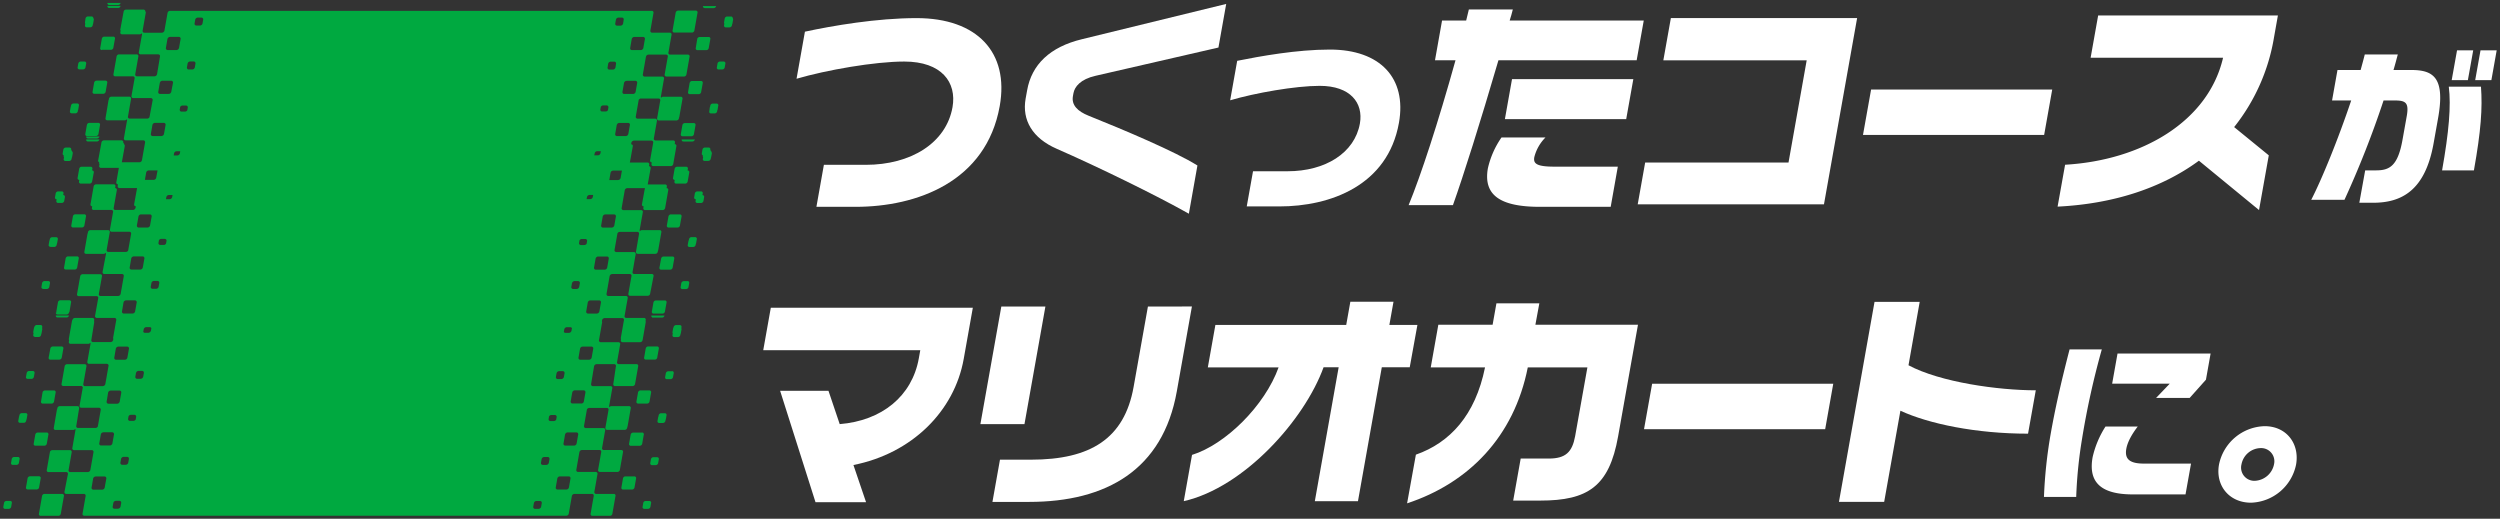 <svg id="レイヤー_1" data-name="レイヤー 1" xmlns="http://www.w3.org/2000/svg" viewBox="0 0 853 177"><rect x="0" y="0" width="853" height="177" fill="#333333" stroke="none"/><defs><style>.cls-1{fill:#00a940;fill-rule:evenodd;}.cls-2{fill:#fff;}</style></defs><path class="cls-1" d="M26.33,91.27l.55-3.09a.57.57,0,0,0-.58-.7H23.22a.87.87,0,0,0-.82.7l-.54,3.09a.57.57,0,0,0,.57.7h3.08A.85.85,0,0,0,26.33,91.27Zm7.22-49.35H30.47a.87.87,0,0,0-.82.7l-.54,3.09a.57.57,0,0,0,.57.7h3.08a.88.88,0,0,0,.83-.7l.54-3.09A.57.57,0,0,0,33.55,41.92Zm-10,65.71H19.06a.57.57,0,0,0,.58.7h3.08A.87.87,0,0,0,23.54,107.63ZM33.9,47.57H29.42a.57.57,0,0,0,.58.7h3.08A.87.87,0,0,0,33.9,47.57ZM31.43,61.94,32,58.85a.57.57,0,0,0-.58-.7h0l.1-.56a.57.57,0,0,0-.58-.7H27.84a.87.87,0,0,0-.82.7l-.54,3.09a.57.57,0,0,0,.57.7h0l-.09.56a.57.57,0,0,0,.57.7h3.08A.87.87,0,0,0,31.43,61.94Zm-2-15.38a.57.57,0,0,0,.58.7h3.08a.87.87,0,0,0,.82-.7Zm-5.17,56.59a.57.57,0,0,0-.58-.7H20.59a.87.87,0,0,0-.82.7l-.54,3.09a.54.54,0,0,0,.06.38h-.23a.57.57,0,0,0,.58.7h3.08a.87.87,0,0,0,.82-.7h0a.81.81,0,0,0,.19-.38ZM32.15,32h3.08a.86.86,0,0,0,.82-.7l.55-3.09a.58.58,0,0,0-.58-.7H32.94a.88.88,0,0,0-.82.7l-.54,3.09A.57.57,0,0,0,32.15,32Zm2.63-15h3.08a.86.86,0,0,0,.82-.71l.55-3.09a.58.58,0,0,0-.58-.7H35.57a.88.88,0,0,0-.82.7l-.54,3.09A.58.58,0,0,0,34.78,17.08ZM18.44,137l.55-3.08a.57.57,0,0,0-.58-.7H15.33a.87.87,0,0,0-.82.7L14,137a.58.58,0,0,0,.57.71h3.08A.87.87,0,0,0,18.44,137Zm-5.58,10.58a.87.87,0,0,0-.82.7l-.54,3.09a.57.57,0,0,0,.57.7h3.08a.85.85,0,0,0,.82-.7l.55-3.09a.57.57,0,0,0-.58-.7ZM21.07,122l.55-3.08a.57.57,0,0,0-.58-.7H18a.87.87,0,0,0-.82.7L16.6,122a.58.58,0,0,0,.57.71h3.08A.86.86,0,0,0,21.07,122ZM28.8,76.91l.54-3.09a.57.57,0,0,0-.57-.7H25.69a.86.86,0,0,0-.82.7l-.54,3.09a.57.57,0,0,0,.57.7H28A.87.87,0,0,0,28.8,76.91Zm197.92,30.76h-4.47a.56.56,0,0,0,.57.7h3.08A.86.86,0,0,0,226.72,107.67Zm-8.21,25.54a.88.88,0,0,0-.82.7l-.54,3.09a.57.57,0,0,0,.57.7h3.08a.85.85,0,0,0,.82-.7l.55-3.09a.58.58,0,0,0-.58-.7Zm8.92-30a.57.57,0,0,0-.58-.7h-3.08a.87.87,0,0,0-.82.7l-.54,3.09a.57.57,0,0,0,.57.7h3.08a.86.86,0,0,0,.82-.7Zm13-100.44h3.08a.86.86,0,0,0,.82-.7h-4.47A.57.57,0,0,0,240.43,2.75ZM229.51,91.31l.55-3.09a.57.57,0,0,0-.58-.7H226.4a.87.87,0,0,0-.82.7L225,91.31a.57.57,0,0,0,.57.7h3.08A.86.86,0,0,0,229.51,91.31ZM224.25,122l.55-3.09a.58.58,0,0,0-.58-.7h-3.08a.88.88,0,0,0-.82.7l-.54,3.09a.57.57,0,0,0,.57.7h3.08A.85.85,0,0,0,224.25,122ZM237.39,16.41a.57.57,0,0,0,.57.7H241a.85.85,0,0,0,.82-.7l.55-3.09a.57.57,0,0,0-.58-.7h-3.08a.88.88,0,0,0-.82.7ZM236.73,42h-3.08a.87.87,0,0,0-.82.7l-.54,3.09a.57.57,0,0,0,.58.7h3.07a.88.88,0,0,0,.83-.7l.54-3.09A.57.57,0,0,0,236.73,42Zm2.5-10.58.55-3.09a.58.58,0,0,0-.58-.7h-3.08a.88.88,0,0,0-.82.7l-.54,3.09a.57.57,0,0,0,.57.7h3.08A.85.85,0,0,0,239.23,31.38ZM230.1,11.11h6a.87.87,0,0,0,.82-.7L238,4.32a.57.57,0,0,0-.57-.7h-6.07a.88.88,0,0,0-.82.7l-1.06,6.06A.6.6,0,0,0,230.1,11.11ZM37.25,1.7h3.08a.87.87,0,0,0,.82-.7H36.67A.57.57,0,0,0,37.25,1.7ZM232,76.94l.55-3.08a.58.58,0,0,0-.58-.71h-3.08a.88.88,0,0,0-.82.71l-.54,3.08a.57.57,0,0,0,.57.7h3.08A.86.86,0,0,0,232,76.94Zm2.63-15,.55-3.08a.57.57,0,0,0-.58-.7h0l.1-.56a.57.57,0,0,0-.58-.7H231a.87.87,0,0,0-.82.7l-.54,3.09a.57.57,0,0,0,.57.7h0l-.09.55a.58.58,0,0,0,.57.71h3.08A.86.86,0,0,0,234.61,62Zm2.47-14.36H232.6a.57.57,0,0,0,.58.7h3.08A.87.87,0,0,0,237.08,47.61ZM37.25,2.71h3.08a.87.87,0,0,0,.82-.7H36.67A.57.57,0,0,0,37.25,2.71ZM21.74,53l0,.22a.58.58,0,0,0,.1.45l-.1.56a.57.57,0,0,0,.57.7h1.29a.86.86,0,0,0,.82-.7l.06-.35a.75.75,0,0,0,.11-.28l.23-1.29a.6.6,0,0,0-.17-.54.56.56,0,0,0-.35-.5l0-.22a.57.57,0,0,0-.58-.7H22.44a.87.87,0,0,0-.83.7l-.22,1.29A.56.56,0,0,0,21.74,53Zm207.57,73.68H228a.87.87,0,0,0-.83.7l-.22,1.29a.57.57,0,0,0,.57.7h1.29a.86.86,0,0,0,.82-.7l.23-1.29A.57.57,0,0,0,229.31,126.63Zm3.21-15.06a.57.57,0,0,0-.58-.7h-1.29a.88.88,0,0,0-.82.7v.05a.82.82,0,0,0-.15.33l-.23,1.3a.62.62,0,0,0,.1.45l-.1.56a.58.58,0,0,0,.58.7h1.29a.88.88,0,0,0,.82-.7l.06-.35a1,1,0,0,0,.11-.28l.22-1.29a.57.57,0,0,0-.07-.39ZM226.85,141h-1.29a.87.87,0,0,0-.82.7l-.06.35a1,1,0,0,0-.11.28l-.23,1.29a.57.57,0,0,0,.58.7h1.29a.87.87,0,0,0,.82-.7l.06-.35a.86.86,0,0,0,.11-.28l.22-1.29A.56.56,0,0,0,226.85,141Zm7.72-45.07h-1.28a.88.88,0,0,0-.83.7l-.22,1.29a.58.58,0,0,0,.57.71h1.29a.87.87,0,0,0,.82-.71l.23-1.29A.57.57,0,0,0,234.57,95.9Zm-15.45,51.68H216a.87.87,0,0,0-.82.7l-.54,3.09a.57.57,0,0,0,.58.7h3.07a.88.88,0,0,0,.83-.7l.54-3.09A.57.57,0,0,0,219.12,147.58ZM29.52,9.32h1.29a.86.86,0,0,0,.82-.7l.07-.35A.94.94,0,0,0,31.8,8L32,6.7a.6.6,0,0,0-.17-.54.56.56,0,0,0-.57-.55H30a.86.86,0,0,0-.82.7L29,7.6a.59.59,0,0,0,.1.46l-.1.56A.57.57,0,0,0,29.52,9.32ZM221.58,170.93H220.3a.87.87,0,0,0-.83.7l-.22,1.29a.57.57,0,0,0,.57.7h1.29a.86.86,0,0,0,.82-.7l.23-1.29A.57.57,0,0,0,221.58,170.93ZM246.92,21h-1.28a.87.87,0,0,0-.83.7L244.59,23a.57.57,0,0,0,.57.7h1.29a.86.86,0,0,0,.82-.7l.23-1.29A.57.57,0,0,0,246.92,21Zm-2.46,14.34h-1.29a.87.87,0,0,0-.82.7l-.06.35a1,1,0,0,0-.11.28L242,38a.56.56,0,0,0,.57.7h1.29a.87.87,0,0,0,.82-.7l.06-.35a1,1,0,0,0,.11-.28l.22-1.29A.56.56,0,0,0,244.46,35.35Zm-28,127.2h-3.08a.87.87,0,0,0-.82.7l-.54,3.09a.57.57,0,0,0,.57.7h3.08a.86.86,0,0,0,.82-.7l.55-3.09A.57.57,0,0,0,216.49,162.55ZM250,6.18a.55.55,0,0,0-.57-.55H248.1a.87.87,0,0,0-.82.7l-.23,1.29a.64.64,0,0,0,.1.46l-.1.56a.58.58,0,0,0,.58.7h1.29a.88.88,0,0,0,.82-.7l.06-.35a1,1,0,0,0,.11-.28l.22-1.29A.57.57,0,0,0,250,6.18ZM239.67,66.57h0l.1-.56a.57.57,0,0,0-.58-.7h-1.28a.87.87,0,0,0-.83.7l-.22,1.29a.57.57,0,0,0,.57.7h0l-.1.56a.57.57,0,0,0,.58.7h1.29a.87.87,0,0,0,.82-.7l.23-1.29A.57.57,0,0,0,239.67,66.57Zm-2.46,14.34h-1.29a.87.87,0,0,0-.82.7L235,82a1,1,0,0,0-.11.28l-.23,1.29a.57.57,0,0,0,.58.7h1.29a.87.87,0,0,0,.82-.7l.06-.35a.9.9,0,0,0,.11-.27l.22-1.3A.57.57,0,0,0,237.21,80.91Zm5.16-29.68,0-.19a.57.57,0,0,0-.57-.7h-1.29a.87.87,0,0,0-.83.7l-.22,1.29a.57.57,0,0,0,.35.66l0,.2a.58.58,0,0,0,.1.45l-.1.56a.57.57,0,0,0,.58.7h1.29a.88.88,0,0,0,.82-.7l.06-.35a.73.73,0,0,0,.1-.28l.23-1.29a2.09,2.09,0,0,0-.51-1.05ZM224.22,156h-1.29a.87.87,0,0,0-.83.7l-.22,1.29a.58.58,0,0,0,.57.71h1.29a.86.86,0,0,0,.82-.71l.23-1.29A.57.57,0,0,0,224.22,156Zm-207-71.75h1.29a.85.85,0,0,0,.82-.7l.07-.35a.88.88,0,0,0,.1-.27l.23-1.3a.57.57,0,0,0-.58-.7H17.81a.88.88,0,0,0-.82.7l-.06.35a.73.73,0,0,0-.1.28l-.23,1.29A.57.57,0,0,0,17.17,84.21Zm-5.26,30.73H13.2a.85.85,0,0,0,.82-.7l.07-.35a.94.94,0,0,0,.1-.28l.23-1.29a.59.59,0,0,0-.07-.38l.06-.39a.57.57,0,0,0-.57-.7H12.55a.87.87,0,0,0-.82.7v0a.82.82,0,0,0-.15.33l-.23,1.3a.58.58,0,0,0,.1.45l-.1.56A.57.57,0,0,0,11.91,114.94Zm2.8-16.38H16a.88.88,0,0,0,.82-.7l.23-1.3a.57.57,0,0,0-.58-.7H15.18a.88.88,0,0,0-.82.7l-.22,1.3A.57.57,0,0,0,14.71,98.56ZM19.33,68h0l-.1.54a.57.57,0,0,0,.58.7H21.1a.87.87,0,0,0,.82-.7l.23-1.29a.57.57,0,0,0-.58-.7h0l.09-.54a.56.56,0,0,0-.57-.7H19.8A.87.87,0,0,0,19,66l-.23,1.29A.57.57,0,0,0,19.33,68Zm7.73-44.32h1.29a.87.87,0,0,0,.82-.7l.23-1.29a.57.57,0,0,0-.58-.7H27.53a.87.87,0,0,0-.82.7L26.48,23A.57.57,0,0,0,27.06,23.66Zm-2.63,15h1.28a.87.87,0,0,0,.83-.7l.06-.35a.67.67,0,0,0,.1-.28L26.93,36a.57.57,0,0,0-.58-.7H25.07a.87.87,0,0,0-.83.7l-.06.35a.73.73,0,0,0-.1.28L23.85,38A.57.57,0,0,0,24.43,38.65ZM13.89,163.21a.57.57,0,0,0-.58-.7H10.23a.87.87,0,0,0-.82.7l-.54,3.09a.57.57,0,0,0,.57.7h3.08a.85.85,0,0,0,.82-.7Zm198.22-9.66H206a.58.58,0,0,1-.57-.71l1.06-6.05a.6.6,0,0,0-.6-.73h-6a.62.62,0,0,1-.62-.75l1-5.66a1,1,0,0,1,.78-.47h6a.57.57,0,0,1,.58.7l-1.07,6.06a.6.6,0,0,0,.61.73h6a.88.88,0,0,0,.82-.7l.06-.33a.73.73,0,0,0,.1-.28l1.07-6.08a.57.57,0,0,0-.57-.7h-6.07a.83.83,0,0,0-.64.34.59.59,0,0,1-.09-.44l1.06-6a.59.59,0,0,0-.61-.73h-6a.61.61,0,0,1-.61-.75l1-6a.94.94,0,0,1,.88-.75h6a.57.57,0,0,1,.58.7L209.26,131a.59.59,0,0,0,.6.73h6a.88.88,0,0,0,.82-.7l1.07-6.09a.57.57,0,0,0-.58-.7h-6.06a.57.57,0,0,1-.57-.7l1.06-6.05a.59.59,0,0,0-.61-.73h-6a.61.61,0,0,1-.61-.75l1.06-6a.56.56,0,0,0-.07-.39l.06-.35a.93.93,0,0,1,.88-.74h6a.57.57,0,0,1,.58.7l-1.06,6a.62.62,0,0,0,.06.41l-.06.38a.6.6,0,0,0,.6.73h6a.87.87,0,0,0,.82-.7l1.07-6.09a.56.56,0,0,0-.07-.39l.07-.39a.57.57,0,0,0-.58-.7h-6.06a.57.57,0,0,1-.57-.7l1.06-6.06a.6.6,0,0,0-.61-.73h-6a.61.61,0,0,1-.61-.75l1.05-6a.93.93,0,0,1,.88-.74h6a.57.57,0,0,1,.58.7l-1.06,6a.59.59,0,0,0,.6.73h6a.86.86,0,0,0,.82-.7L223,94.19a.57.57,0,0,0-.57-.7H216.4a.57.57,0,0,1-.57-.7l1.06-6.06a.6.6,0,0,0-.6-.73h-6a.61.61,0,0,1-.61-.75l1-5.66a.94.94,0,0,1,.78-.47h6a.57.57,0,0,1,.58.7L217,85.88a.6.6,0,0,0,.61.73h6a.88.88,0,0,0,.82-.7l.06-.33a.73.73,0,0,0,.1-.28l1.07-6.08a.57.57,0,0,0-.57-.7H219a.86.86,0,0,0-.65.34.64.64,0,0,1-.09-.44l1.07-6a.59.59,0,0,0-.61-.73h-6a.61.61,0,0,1-.61-.75l1.05-6a.94.94,0,0,1,.88-.75h6l-1,5.5a.58.58,0,0,0,.57.72l-.1.54a.6.6,0,0,0,.61.73h6a.88.88,0,0,0,.82-.7l1.07-6.09a.57.57,0,0,0-.58-.7h0l.1-.55a.58.58,0,0,0-.57-.71H221l1-5.49a.6.6,0,0,0-.57-.73l.09-.53a.6.6,0,0,0-.61-.73h-6l1-5.52a.57.57,0,0,0-.58-.7l.09-.51a1,1,0,0,1,.88-.75h6a.58.58,0,0,1,.57.71l-1.06,6a.59.59,0,0,0,.57.72l-.09.54a.59.59,0,0,0,.6.73h6a.87.87,0,0,0,.82-.7l1.07-6.09a.57.57,0,0,0-.58-.7h0l.1-.55a.58.58,0,0,0-.57-.71h-6.07a.57.57,0,0,1-.57-.7l1.06-6a.6.6,0,0,0-.6-.73h-6a.62.62,0,0,1-.62-.75l1-5.66a.92.92,0,0,1,.77-.47h6a.57.57,0,0,1,.58.7l-1.07,6.06a.6.6,0,0,0,.61.73h6a.88.88,0,0,0,.82-.71l.06-.33a.63.63,0,0,0,.1-.27l1.07-6.08a.58.58,0,0,0-.57-.71h-6.07a.84.84,0,0,0-.64.35.59.59,0,0,1-.09-.44l1.06-6.05a.59.59,0,0,0-.61-.73h-6a.61.61,0,0,1-.61-.75l1.05-6a.94.94,0,0,1,.88-.75h6a.57.57,0,0,1,.58.7l-1.06,6.06a.59.59,0,0,0,.6.73h6a.88.88,0,0,0,.82-.71l1.07-6.08a.57.57,0,0,0-.58-.7h-6.06a.57.57,0,0,1-.57-.7l1.06-6.05a.59.59,0,0,0-.61-.73h-6a.61.61,0,0,1-.61-.75l1.06-6a.57.57,0,0,0-.58-.7H58a.88.88,0,0,0-.83.71l-1.06,6a.93.93,0,0,1-.87.75h-6a.58.58,0,0,1-.58-.7l1.07-6.06a.59.59,0,0,0-.17-.55.57.57,0,0,0-.6-.58H43a.87.87,0,0,0-.82.7L41.06,10a.6.6,0,0,0,.1.46l-.1.55a.57.57,0,0,0,.58.7H47.7a.86.86,0,0,0,.65-.34.59.59,0,0,1,.09.44l-1.07,6a.6.6,0,0,0,.61.73h6a.61.61,0,0,1,.61.75l-1,6a.93.93,0,0,1-.87.75h-6a.58.58,0,0,1-.58-.7l1.07-6.06a.6.6,0,0,0-.61-.73h-6a.88.88,0,0,0-.82.7l-1.07,6.09a.58.58,0,0,0,.58.7h6.06a.57.57,0,0,1,.58.7l-1.07,6a.6.6,0,0,0,.61.73h6a.61.61,0,0,1,.61.75L51,40a.94.94,0,0,1-.77.47h-6a.57.57,0,0,1-.57-.7l1.06-6.06a.59.59,0,0,0-.6-.72H38a.85.85,0,0,0-.82.7l-.06.33a.81.81,0,0,0-.11.27L36,40.34a.58.58,0,0,0,.58.71H42.6a.87.87,0,0,0,.65-.35.59.59,0,0,1,.09.44l-1.06,6a.6.6,0,0,0,.6.74h6a.61.61,0,0,1,.62.74l-1.06,6a.93.93,0,0,1-.87.75h-6l1-5.5a.63.63,0,0,0-.17-.55.59.59,0,0,0-.34-.53l0-.18a.59.59,0,0,0-.61-.72h-6a.87.87,0,0,0-.83.7L33.5,54.71a.55.55,0,0,0,.35.65l0,.2a.59.59,0,0,0,.1.46l-.1.55a.57.57,0,0,0,.58.7h6.12l-.86,4.9a.59.59,0,0,0,.57.73l-.1.53a.6.6,0,0,0,.61.73h6l-1,5.52a.57.57,0,0,0,.57.7l-.09.51a.94.94,0,0,1-.88.75h-6a.57.57,0,0,1-.58-.7l1.07-6.06a.59.59,0,0,0-.58-.72l.1-.54a.6.6,0,0,0-.6-.73h-6a.88.88,0,0,0-.83.71l-1.07,6.08a.57.57,0,0,0,.58.7h0l-.1.56a.57.57,0,0,0,.58.7H38a.57.57,0,0,1,.58.7l-1.07,6a.59.59,0,0,0,.61.73h6a.61.61,0,0,1,.61.75l-1,5.66a.91.91,0,0,1-.77.47h-6a.57.57,0,0,1-.57-.7l1.06-6a.59.59,0,0,0-.61-.73h-6a.87.87,0,0,0-.83.7l-.05.33a.7.7,0,0,0-.11.27l-1.07,6.09a.57.57,0,0,0,.58.7h6.06a.84.84,0,0,0,.65-.35.59.59,0,0,1,.09.44L35,92.76a.6.6,0,0,0,.61.73h6a.61.61,0,0,1,.62.75l-1.06,6a.92.92,0,0,1-.87.75h-6a.58.58,0,0,1-.58-.7l1.07-6a.59.59,0,0,0-.61-.73h-6a.87.87,0,0,0-.82.7l-1.07,6.08a.57.57,0,0,0,.58.7h6.06a.57.57,0,0,1,.58.7l-1.07,6a.61.61,0,0,0,.61.74h6a.6.6,0,0,1,.61.75l-1.06,6a.67.67,0,0,0,.07.4l-.06.34a.93.93,0,0,1-.87.75h-6a.58.58,0,0,1-.58-.7L32.14,110a.56.56,0,0,0-.07-.39l.07-.39a.59.59,0,0,0-.61-.73h-6a.87.87,0,0,0-.82.7v0a.82.82,0,0,0-.15.33l-1.07,6.08a.6.6,0,0,0,.1.46l-.1.55a.57.57,0,0,0,.58.7h6.06a.86.86,0,0,0,.65-.34.59.59,0,0,1,.09.44l-1.07,6a.6.6,0,0,0,.61.73h6A.61.61,0,0,1,37,125l-1.05,6a.93.93,0,0,1-.88.75H29a.58.58,0,0,1-.58-.7l1.07-6.06a.6.6,0,0,0-.61-.73h-6a.88.88,0,0,0-.82.7L21,131a.58.58,0,0,0,.58.7h6.06a.57.57,0,0,1,.58.7l-1.07,6a.6.6,0,0,0,.61.73h6a.61.61,0,0,1,.61.75l-1,5.66a.91.91,0,0,1-.77.47h-6a.57.57,0,0,1-.57-.7L27,139.3a.59.59,0,0,0-.61-.72h-6a.85.85,0,0,0-.82.7l-.06.33a.9.9,0,0,0-.11.27L18.35,146a.57.57,0,0,0,.58.7H25a.84.84,0,0,0,.65-.35.59.59,0,0,1,.09.44l-1.06,6.06a.59.59,0,0,0,.6.73h6a.61.61,0,0,1,.62.74l-1.06,6a.93.93,0,0,1-.87.75h-6a.57.57,0,0,1-.57-.7l1.06-6.06a.59.59,0,0,0-.61-.72h-6a.87.87,0,0,0-.83.7l-1.06,6.08a.56.56,0,0,0,.57.7h6.06a.57.57,0,0,1,.58.7L22,167.78a.6.6,0,0,0,.6.74h6a.61.61,0,0,1,.62.74l-1.06,6a.57.57,0,0,0,.57.7H193.24a.88.88,0,0,0,.82-.7l1.06-6a.93.93,0,0,1,.88-.74h6a.57.57,0,0,1,.58.7l-1.06,6.05a.59.59,0,0,0,.6.73h6a.86.86,0,0,0,.82-.7l1.07-6.08a.57.57,0,0,0-.58-.7h-6.06a.58.58,0,0,1-.57-.71l1.06-6.05a.6.6,0,0,0-.61-.73h-6a.61.61,0,0,1-.61-.75l1.05-6a.93.93,0,0,1,.88-.74h6a.57.57,0,0,1,.57.7l-1.06,6.05a.59.59,0,0,0,.6.73h6a.86.86,0,0,0,.82-.7l1.07-6.08A.57.57,0,0,0,212.11,153.55ZM201.88,122a.92.92,0,0,1-.88.74h-3a.6.6,0,0,1-.61-.74l.52-3a.94.94,0,0,1,.88-.75h3a.61.61,0,0,1,.62.75Zm2.63-15.76a.93.93,0,0,1-.88.75h-3a.61.61,0,0,1-.61-.75l.52-3a.93.93,0,0,1,.88-.75h3a.61.61,0,0,1,.62.75Zm5.1-29.33a.93.93,0,0,1-.88.74h-3a.61.61,0,0,1-.62-.74l.53-3a.94.94,0,0,1,.88-.75h3a.62.62,0,0,1,.62.75Zm2.15-16.23a.93.93,0,0,1-.87.75h-3l.43-2.48a.93.93,0,0,1,.88-.74h3Zm2.63-15a.93.93,0,0,1-.87.75h-3a.61.61,0,0,1-.61-.75l.52-3a.94.94,0,0,1,.88-.74h3a.6.6,0,0,1,.61.74Zm1.15-32.33a.94.94,0,0,1,.88-.75h3a.61.61,0,0,1,.62.75l-.53,3a.92.92,0,0,1-.88.74h-3a.6.6,0,0,1-.61-.74Zm-1.75,14.22h3a.62.62,0,0,1,.62.75l-.53,3a.92.92,0,0,1-.88.74h-3a.61.61,0,0,1-.62-.74l.53-3A.94.94,0,0,1,213.79,27.59ZM210.14,6.77A.92.92,0,0,1,211,6h1.19a.6.6,0,0,1,.61.75L212.61,8a.92.92,0,0,1-.87.75h-1.2a.6.6,0,0,1-.61-.75Zm-2.64,15a.94.94,0,0,1,.88-.74h1.19a.61.61,0,0,1,.62.74L210,23a.93.93,0,0,1-.88.75h-1.19a.61.61,0,0,1-.62-.75ZM205,36.44a.94.94,0,0,1,.77-.47h1.19a.61.61,0,0,1,.62.75l-.15.86a.93.93,0,0,1-.77.46h-1.2a.6.6,0,0,1-.61-.74Zm-2.09,15.89a.92.92,0,0,1,.87-.75H205l-.12.69A.93.93,0,0,1,204,53h-1.24Zm.3,35.94a.93.93,0,0,1,.88-.75h3a.61.61,0,0,1,.62.75l-.53,3a.93.93,0,0,1-.88.75h-3a.61.61,0,0,1-.61-.75Zm-2.94-21a.93.93,0,0,1,.88-.75h1.24l-.12.67a.93.93,0,0,1-.88.75h-1.24ZM197.73,82a.93.93,0,0,1,.77-.46h1.19a.61.61,0,0,1,.62.75l-.15.85a.94.94,0,0,1-.77.47h-1.2a.61.61,0,0,1-.61-.75Zm-2.58,14.65a1,1,0,0,1,.88-.75h1.2a.61.61,0,0,1,.61.75l-.21,1.2a.94.94,0,0,1-.88.75h-1.19a.62.62,0,0,1-.62-.75Zm-2.62,15.74a.92.92,0,0,1,.88-.75h1.19a.6.6,0,0,1,.55.34l-.15.84a.94.94,0,0,1-.88.75h-1.19a.6.6,0,0,1-.55-.34Zm-2.64,15a.93.93,0,0,1,.88-.75H192a.61.61,0,0,1,.62.75l-.21,1.19a.93.93,0,0,1-.88.75H190.3a.61.61,0,0,1-.62-.75ZM57.12,13.33a1,1,0,0,1,.88-.75h3a.61.61,0,0,1,.62.75l-.53,3a.93.93,0,0,1-.87.75h-3a.61.61,0,0,1-.61-.75ZM52,42.67a.93.93,0,0,1,.88-.75h3a.61.61,0,0,1,.61.75l-.53,3a.93.93,0,0,1-.87.75h-3a.61.61,0,0,1-.61-.75ZM49.87,58.89a.93.93,0,0,1,.88-.74h3l-.44,2.47a.93.93,0,0,1-.87.75h-3Zm-2.63,15a.93.93,0,0,1,.88-.74h3a.61.61,0,0,1,.62.74l-.53,3a.93.93,0,0,1-.88.75h-3a.62.62,0,0,1-.62-.75ZM44.77,88.23a.93.93,0,0,1,.88-.75h3a.61.61,0,0,1,.61.75l-.53,3a.92.92,0,0,1-.87.75h-3a.6.6,0,0,1-.61-.75Zm-2.63,15a.93.93,0,0,1,.88-.75h3a.61.61,0,0,1,.62.75l-.53,3a.93.93,0,0,1-.87.75h-3a.61.61,0,0,1-.61-.75ZM39.51,119a.93.93,0,0,1,.88-.74h3A.61.61,0,0,1,44,119l-.53,3a.93.93,0,0,1-.87.75h-3A.61.61,0,0,1,39,122Zm-2.63,15a.93.93,0,0,1,.88-.74h3a.61.61,0,0,1,.62.74l-.53,3a.93.93,0,0,1-.88.75H37a.61.61,0,0,1-.61-.75Zm-1.15,32.33a.93.93,0,0,1-.87.75h-3a.61.61,0,0,1-.61-.75l.52-3a.93.93,0,0,1,.88-.75h3a.61.61,0,0,1,.62.75ZM37.49,152h-3a.61.61,0,0,1-.61-.75l.52-3a.93.93,0,0,1,.88-.75h3a.61.61,0,0,1,.61.75l-.53,3A.93.93,0,0,1,37.49,152Zm3.65,20.83a1,1,0,0,1-.88.75H39.07a.61.61,0,0,1-.62-.75l.21-1.2a.94.94,0,0,1,.88-.75h1.19a.61.61,0,0,1,.62.75Zm2.63-15a.93.93,0,0,1-.88.75H41.7a.61.61,0,0,1-.61-.75l.21-1.2a.93.93,0,0,1,.87-.75h1.2a.61.61,0,0,1,.61.75Zm2.53-14.69a.94.94,0,0,1-.78.47H44.33a.61.61,0,0,1-.61-.75l.15-.86a.93.93,0,0,1,.77-.46h1.19a.61.61,0,0,1,.62.75Zm2.57-14.65a.93.93,0,0,1-.88.75H46.8a.61.61,0,0,1-.62-.75l.21-1.19a.93.93,0,0,1,.88-.75h1.2a.61.61,0,0,1,.61.75ZM51.5,112.8a1,1,0,0,1-.88.75h-1.2a.59.59,0,0,1-.54-.34l.15-.84a.92.92,0,0,1,.87-.75h1.2a.58.58,0,0,1,.54.34Zm2.63-15a.93.93,0,0,1-.88.75H52.06a.62.62,0,0,1-.62-.75l.22-1.2a.93.93,0,0,1,.87-.75h1.2a.61.61,0,0,1,.61.75Zm2.52-14.69a.91.91,0,0,1-.77.47H54.69a.61.61,0,0,1-.61-.75l.15-.86a.91.91,0,0,1,.77-.46h1.19a.61.61,0,0,1,.62.75Zm2.1-15.88a.94.94,0,0,1-.88.74H56.63l.12-.69a.93.93,0,0,1,.88-.75h1.24ZM58.44,31.3a.92.92,0,0,1-.88.74h-3A.6.6,0,0,1,54,31.3l.52-3a.94.94,0,0,1,.88-.75h3a.61.61,0,0,1,.62.75Zm2.94,21a.92.92,0,0,1-.88.74H59.27l.11-.68a.93.93,0,0,1,.88-.75H61.5Zm2.53-14.69a.94.94,0,0,1-.77.47h-1.2a.61.61,0,0,1-.61-.75l.15-.86a.93.93,0,0,1,.77-.46h1.19a.61.61,0,0,1,.62.75Zm2.57-14.65a.93.93,0,0,1-.88.75H64.41a.61.61,0,0,1-.62-.75L64,21.72a.93.93,0,0,1,.88-.75h1.2a.61.61,0,0,1,.61.75Zm2.63-15a.92.92,0,0,1-.88.75H67a.6.6,0,0,1-.61-.75l.21-1.19A.92.92,0,0,1,67.51,6h1.2a.61.61,0,0,1,.61.75ZM184.64,172.88a.93.93,0,0,1-.88.74h-1.19a.61.61,0,0,1-.62-.74l.21-1.2a.93.93,0,0,1,.88-.75h1.2a.61.61,0,0,1,.61.75Zm2.63-15a.94.94,0,0,1-.88.75H185.2a.62.62,0,0,1-.62-.75l.21-1.2a.93.93,0,0,1,.88-.75h1.2a.61.61,0,0,1,.61.75ZM189,143.66h-1.2a.6.6,0,0,1-.61-.74l.15-.86a.93.93,0,0,1,.77-.46h1.19a.61.61,0,0,1,.62.75l-.15.85A.93.93,0,0,1,189,143.66Zm5.12,22.63a.93.93,0,0,1-.88.75h-3a.61.61,0,0,1-.61-.75l.52-3a.93.93,0,0,1,.88-.75h3a.61.61,0,0,1,.62.75Zm2.63-15a.93.93,0,0,1-.87.75h-3a.61.61,0,0,1-.61-.75l.52-3a.93.93,0,0,1,.88-.75h3a.61.61,0,0,1,.61.75Zm1.59-13.62h-3a.61.61,0,0,1-.62-.74l.53-3a.94.94,0,0,1,.88-.75h3a.62.62,0,0,1,.62.75l-.53,3A.92.92,0,0,1,198.37,137.7ZM9.45,129.28h1.29a.87.87,0,0,0,.82-.7l.23-1.29a.57.57,0,0,0-.58-.7H9.92a.87.87,0,0,0-.82.7l-.23,1.29A.57.57,0,0,0,9.45,129.28Zm11.73,39.24h-6a.87.87,0,0,0-.83.7l-1.07,6.08a.57.57,0,0,0,.58.7h6.06a.85.85,0,0,0,.82-.7l1.07-6.05A.59.59,0,0,0,21.18,168.52ZM9,143.22a.68.68,0,0,0,.1-.27l.23-1.3a.57.57,0,0,0-.58-.7H7.46a.88.88,0,0,0-.83.7l-.06.35a.73.73,0,0,0-.1.28l-.23,1.29a.57.57,0,0,0,.58.7H8.1a.87.87,0,0,0,.83-.7Zm-2.88,12.7H4.83a.88.88,0,0,0-.83.7l-.22,1.3a.57.57,0,0,0,.57.7H5.64a.87.87,0,0,0,.82-.7l.23-1.3A.57.57,0,0,0,6.11,155.92Zm-2.63,15H2.19a.86.86,0,0,0-.82.7l-.23,1.29a.58.58,0,0,0,.58.71H3a.88.88,0,0,0,.82-.71l.22-1.29A.57.57,0,0,0,3.48,170.91Z"/><path class="cls-2" d="M325,36.57c-2.17,12.22-14.18,19.67-29.62,19.67H281.11l-2.55,14.33h13.37c20.89,0,44.57-8.54,49.18-34.39,3.26-18.33-7.72-30-28.38-30-13.53,0-28.63,2.59-38.09,4.63l-2.86,16.06C282,23.88,298.46,21,308.52,21,321.34,21,326.48,28.11,325,36.57Z"/><path class="cls-2" d="M360.52,50.75c13.72,6,33.9,15.83,45.12,22.17l2.92-16.45c-7.47-4.7-24.84-12.06-37.17-17-3.7-1.49-5.85-3.6-5.31-6.66l.18-1c.39-2.19,2.36-4.78,7.55-5.95l41.92-9.64,2.65-14.88L369.15,13.38C358.3,16,352,22,350.45,30.85l-.51,2.82C348.65,41,352.29,47.15,360.52,50.75Z"/><path class="cls-2" d="M464,42.13c-1.8,10.11-11.84,16.3-24.66,16.3H427.53l-2.14,12h11.16c17.25,0,36.95-7.05,40.77-28.52,2.72-15.28-6.39-25-23.57-25-11.31,0-23.75,2.27-31.62,3.84l-2.4,13.47c8.52-2.51,22.24-4.93,30.55-4.93C460.81,29.29,465.22,35.16,464,42.13Z"/><path class="cls-2" d="M527.31,46.91h-15a30,30,0,0,0-4.64,10.5c-1.67,9.4,4.54,13.16,17.76,13.16h24.14L552,56.86H530.29c-6.09,0-7.16-1.09-6.79-3.21A14.5,14.5,0,0,1,527.31,46.91Z"/><polygon class="cls-2" points="557.29 27.01 515.9 27.01 513.47 40.65 554.86 40.65 557.29 27.01"/><path class="cls-2" d="M495.74,70c3.63-10.19,9.25-28,15.53-49.44h47.16L560.85,7H515.1c.37-1.17.75-2.42,1.07-3.76h-15c-.32,1.34-.62,2.59-.91,3.76h-8.23l-2.41,13.56h7c-5.93,21.31-11.81,39.25-16,49.44Z"/><polygon class="cls-2" points="561.33 55.45 558.79 69.71 622.34 69.71 633.65 6.17 570.1 6.17 567.53 20.59 616.44 20.59 610.24 55.45 561.33 55.45"/><polygon class="cls-2" points="700.22 30.54 638.42 30.54 635.65 46.05 697.46 46.05 700.22 30.54"/><path class="cls-2" d="M770.78,71.67,774.11,53l-11.82-9.64a66.54,66.54,0,0,0,13.58-30.48l1.35-7.6H715.89l-2.57,14.42h45.19c-5.08,21.86-27.84,35-53.9,36.51L702.05,70.5c19.09-.94,35.56-6.35,48.22-15.67Z"/><path class="cls-2" d="M835.53,29.58c.81,6.46.05,15.39-2.29,28.55H844.1c2.42-13.57,2.95-21.21,2.41-28.55Z"/><polygon class="cls-2" points="843.86 17.18 838.34 17.18 836.52 27.34 842.04 27.34 843.86 17.18"/><path class="cls-2" d="M822.66,23.88h-6c.55-1.77,1-3.59,1.47-5.29H806.86c-.42,1.7-.91,3.47-1.41,5.29h-7.9l-1.85,10.4h6.53c-4.42,13.16-10,26.85-13.64,33.9h11.34a328,328,0,0,0,13.34-33.9h3.86c3.8,0,4.9.82,4,5.64l-1.4,7.81c-1.59,8.94-4.46,10.4-9,10.4H807l-2,11.05h4.69c9.68,0,17.77-4.11,20.65-20.27l1.51-8.46C834.38,26.4,830.26,23.88,822.66,23.88Z"/><polygon class="cls-2" points="846.35 17.18 844.54 27.34 850.06 27.34 851.87 17.18 846.35 17.18"/><path class="cls-2" d="M260.42,119.48H314l-.49,2.75c-2.32,13-12.66,21.31-27,22.48l-3.83-11.36H266.18l12.07,38H295.5l-4.31-12.69c19.85-3.92,34.43-18.26,37.63-36.2L331.93,105H263Z"/><polygon class="cls-2" points="356.69 104.6 341.65 104.6 334.51 144.71 349.55 144.71 356.69 104.6"/><path class="cls-2" d="M391.67,104.6,386.79,132c-3.15,17.71-14.79,24.84-35,24.84h-10.6l-2.57,14.41h12.5c26.44,0,45.64-11,50.4-37.68l5.16-29Z"/><path class="cls-2" d="M483.62,110.87h-9.57l1.41-7.92H460.74l-1.41,7.92H414.69l-2.58,14.49h24.14c-4.7,13.08-18.14,26.32-29.53,29.85L403.9,171c20.63-4.7,41.19-27.74,47.7-45.68h5.15L448.62,171h14.72l8.13-45.68H481Z"/><path class="cls-2" d="M525.22,103.5H510.58l-1.3,7.29H490.76l-2.59,14.57h18.52c-3.31,16.37-12,25.7-23.59,29.77l-3,16.61c20.93-6.89,36.48-22.64,41.18-46.38h20.34l-4.19,23.5c-1,5.41-3.25,7.6-9,7.6h-9.57l-2.56,14.34h9.26c16.15,0,23.49-4.78,26.53-21.86l6.79-38.15h-35Z"/><polygon class="cls-2" points="560.94 146.44 622.75 146.44 625.51 130.92 563.71 130.92 560.94 146.44"/><path class="cls-2" d="M655,103H639.59l-12.14,68.24h15.43l5.54-31.1c9.65,4.46,25.75,7.83,43.55,7.83l2.64-14.8c-12.82,0-32.59-2.75-43.43-8.54Z"/><path class="cls-2" d="M725.5,153.11c.43-2.41,2-5.11,3.9-7.58h-11A32.55,32.55,0,0,0,714,156c-1.45,8.11,2.3,12.69,13.7,12.69h18l1.88-10.51H731.48C726.56,158.17,724.88,156.58,725.5,153.11Z"/><polygon class="cls-2" points="720.67 130.9 740.32 130.9 735.65 135.78 747.11 135.78 752.67 129.55 754.26 120.62 722.5 120.62 720.67 130.9"/><path class="cls-2" d="M706.14,119.21c-3.07,11.87-5,20.62-6.46,28.91a160,160,0,0,0-2.28,21.44h11a153.38,153.38,0,0,1,2-19.86,274.58,274.58,0,0,1,6.74-30.49Z"/><path class="cls-2" d="M772.69,145.41a16.35,16.35,0,0,0-15.57,13.11c-1.28,7.17,3.5,13,10.92,13a16.23,16.23,0,0,0,15.38-13C784.68,151.41,780.17,145.41,772.69,145.41Zm3.21,13a7,7,0,0,1-6.53,5.64,4.51,4.51,0,0,1-4.57-5.64,6.8,6.8,0,0,1,6.56-5.52A4.5,4.5,0,0,1,775.9,158.4Z"/></svg>